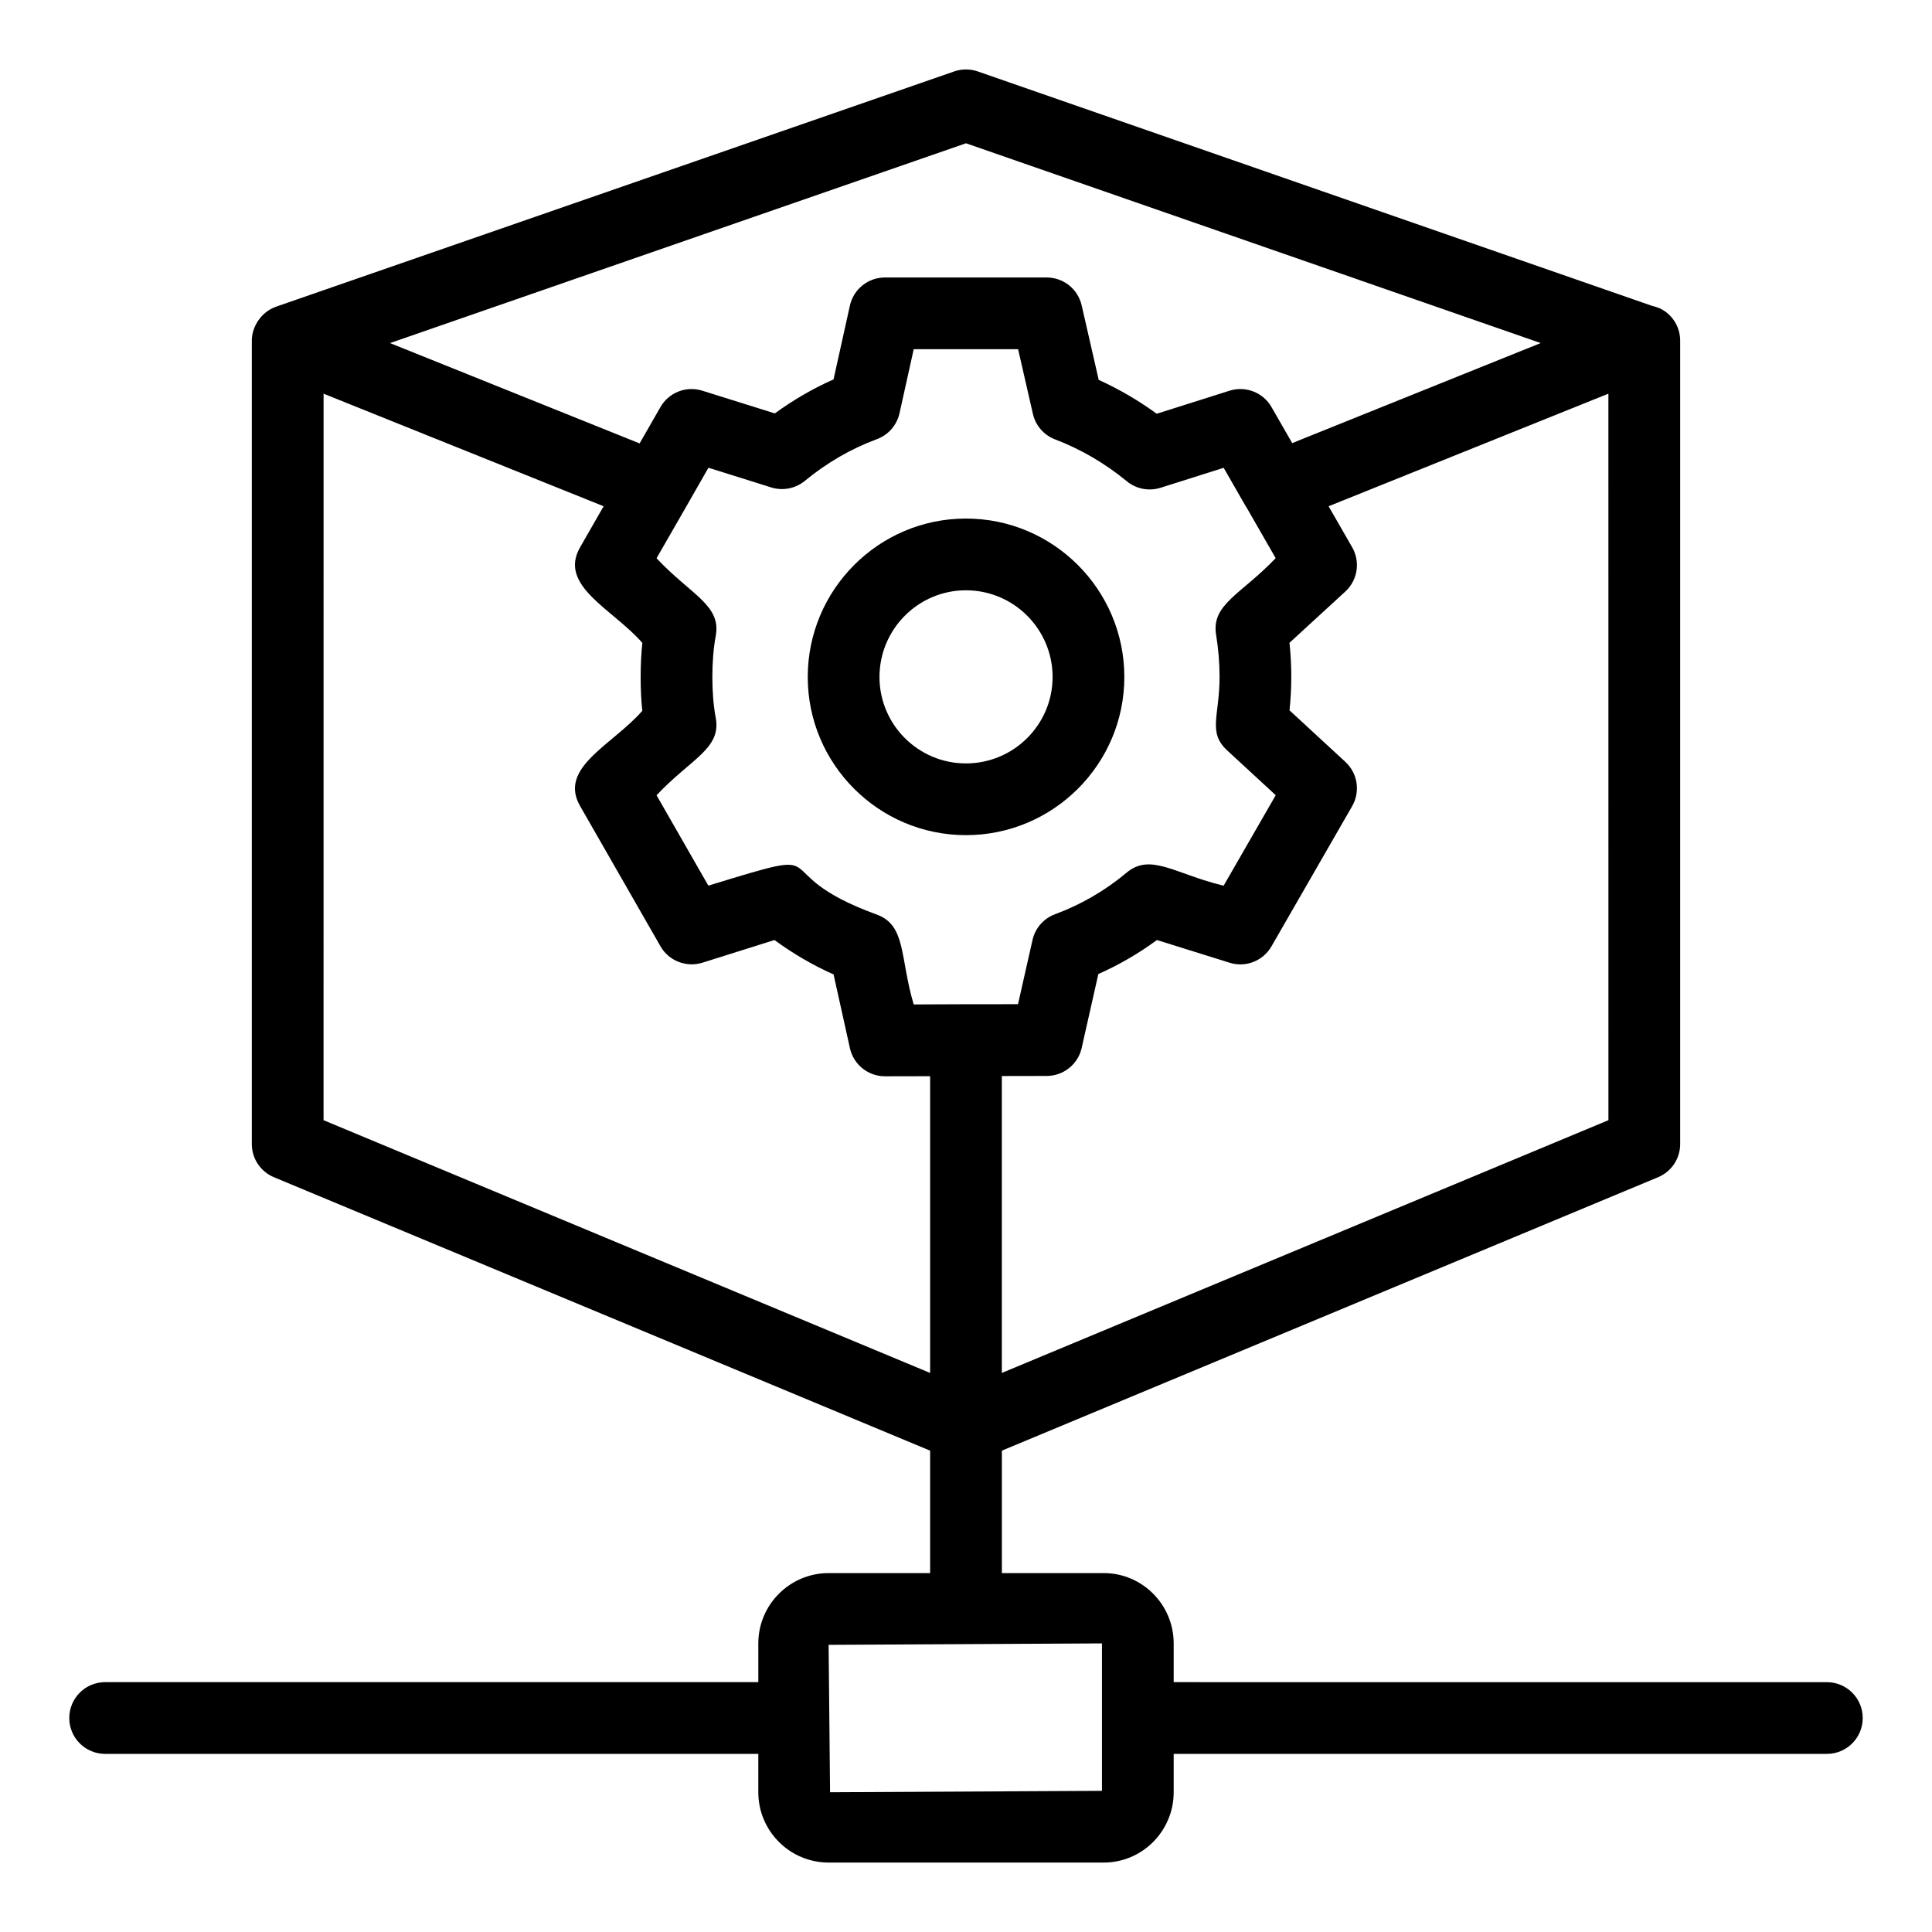 <?xml version="1.0" encoding="UTF-8"?>
<!-- Uploaded to: SVG Repo, www.svgrepo.com, Generator: SVG Repo Mixer Tools -->
<svg fill="#000000" width="800px" height="800px" version="1.1" viewBox="144 144 512 512" xmlns="http://www.w3.org/2000/svg">
 <g>
  <path d="m171.86 608.8h173.1v10.168c0 10.27 8.355 18.629 18.629 18.629h72.91c10.219 0 18.539-8.359 18.539-18.629v-10.168h173.1c5.254 0 9.504-4.258 9.504-9.504 0-5.25-4.254-9.504-9.504-9.504l-173.1-0.004v-10.27c0-10.273-8.316-18.633-18.539-18.633l-26.996 0.004v-32.449l173.91-72.469c3.539-1.477 5.848-4.934 5.848-8.773v-212.93c0-3.156-1.57-6.109-4.188-7.879-0.992-0.668-2.102-1.066-3.234-1.324l-178.72-62.133c-2.016-0.703-4.207-0.707-6.238-0.004l-179.76 62.359c-0.02 0.008-0.035 0.023-0.059 0.031-3.734 1.324-6.227 5.074-6.328 8.723 0 0.039 0.016 0.07 0.016 0.109 0 0.039-0.016 0.074-0.016 0.117v212.93c0 3.84 2.312 7.297 5.848 8.773l173.91 72.469v32.449h-26.902c-10.277 0-18.629 8.359-18.629 18.633v10.266h-173.1c-5.254 0-9.504 4.254-9.504 9.504-0.004 5.25 4.25 9.508 9.504 9.508zm159.86-230.1-13.73-23.949c9.125-9.707 17.238-12.332 15.68-20.559-1.172-6.129-1.199-15.242 0.008-21.668 1.516-8.18-6.598-10.883-15.688-20.582 0.547-0.949 8.484-14.758 7.938-13.809l5.812-10.176 16.652 5.219c3.035 0.957 6.394 0.316 8.883-1.73 5.859-4.824 12.289-8.543 19.113-11.066 3.027-1.117 5.281-3.699 5.988-6.856l3.769-16.984h27.664l3.918 17.137c0.707 3.102 2.914 5.637 5.887 6.769 6.824 2.598 13.219 6.336 19.012 11.098 2.488 2.047 5.848 2.684 8.91 1.727l16.746-5.301 5.793 10.094c0.121 0.207 0.258 0.422 0.398 0.633l7.594 13.211c-9.148 9.633-17.102 12.207-15.789 20.32 0.613 3.711 0.918 7.477 0.918 11.199 0 10.316-3.203 14.602 2.016 19.438l12.867 11.867-13.805 23.98c-12.789-3.043-19.336-8.801-25.715-3.453-5.68 4.762-12.059 8.465-18.957 11.016-3.016 1.113-5.273 3.68-5.977 6.824l-3.844 17.02-13.785 0.008h-0.035l-13.824 0.059c-3.699-12.461-1.949-20.965-9.785-23.82-31.602-11.52-8.312-18.797-44.633-7.664zm238.53 62.16-160.75 66.98v-78.68l11.883-0.023c4.445 0 8.297-3.078 9.273-7.414l4.418-19.594c5.488-2.43 10.676-5.445 15.52-9.012l19.281 6.019c4.242 1.336 8.848-0.469 11.074-4.332l21.387-37.164c2.211-3.848 1.465-8.719-1.793-11.73l-14.805-13.66c0.598-5.738 0.645-11.652-0.008-17.902l14.789-13.578c3.277-3.008 4.039-7.887 1.82-11.738l-6.246-10.871 74.152-29.832zm-170.25-258.89 152.3 52.945-65.852 26.512-5.492-9.559c-2.219-3.875-6.879-5.672-11.113-4.328l-19.301 6.109c-4.836-3.531-9.988-6.531-15.371-8.969l-4.519-19.754c-0.984-4.324-4.828-7.391-9.266-7.391h-42.871c-4.457 0-8.316 3.098-9.281 7.445l-4.336 19.562c-5.441 2.418-10.648 5.434-15.559 9.016l-19.227-6.023c-4.25-1.336-8.875 0.473-11.094 4.359l-5.512 9.617-66.145-26.59zm-170.25 66.359 17.809 7.16 56.41 22.672-6.231 10.867c-5.894 10.25 8.727 16.422 16.488 25.344-0.617 5.879-0.574 12.727-0.008 18.004-7.918 9.066-22.352 15.016-16.477 25.246l21.297 37.164c2.211 3.871 6.852 5.648 11.094 4.344l19.105-6.016c4.984 3.652 10.23 6.703 15.668 9.117l4.336 19.551c0.965 4.348 4.828 7.445 9.281 7.445h0.035l11.938-0.023v78.641l-160.75-66.984zm206.28 331.19v39.07l-72.055 0.375c-0.012-1.281-0.406-41.539-0.383-39.066 0.949-0.004 76.805-0.402 72.438-0.379z"/>
  <path d="m441.96 323.41c0-23.152-18.836-41.988-41.977-41.988-23.113 0-41.922 18.836-41.922 41.988 0 23.109 18.809 41.914 41.922 41.914 23.145 0 41.977-18.805 41.977-41.914zm-64.887 0c0-12.668 10.277-22.977 22.91-22.977 12.664 0 22.965 10.309 22.965 22.977 0 12.629-10.305 22.902-22.965 22.902-12.633 0-22.91-10.27-22.91-22.902z"/>
 </g>
</svg>